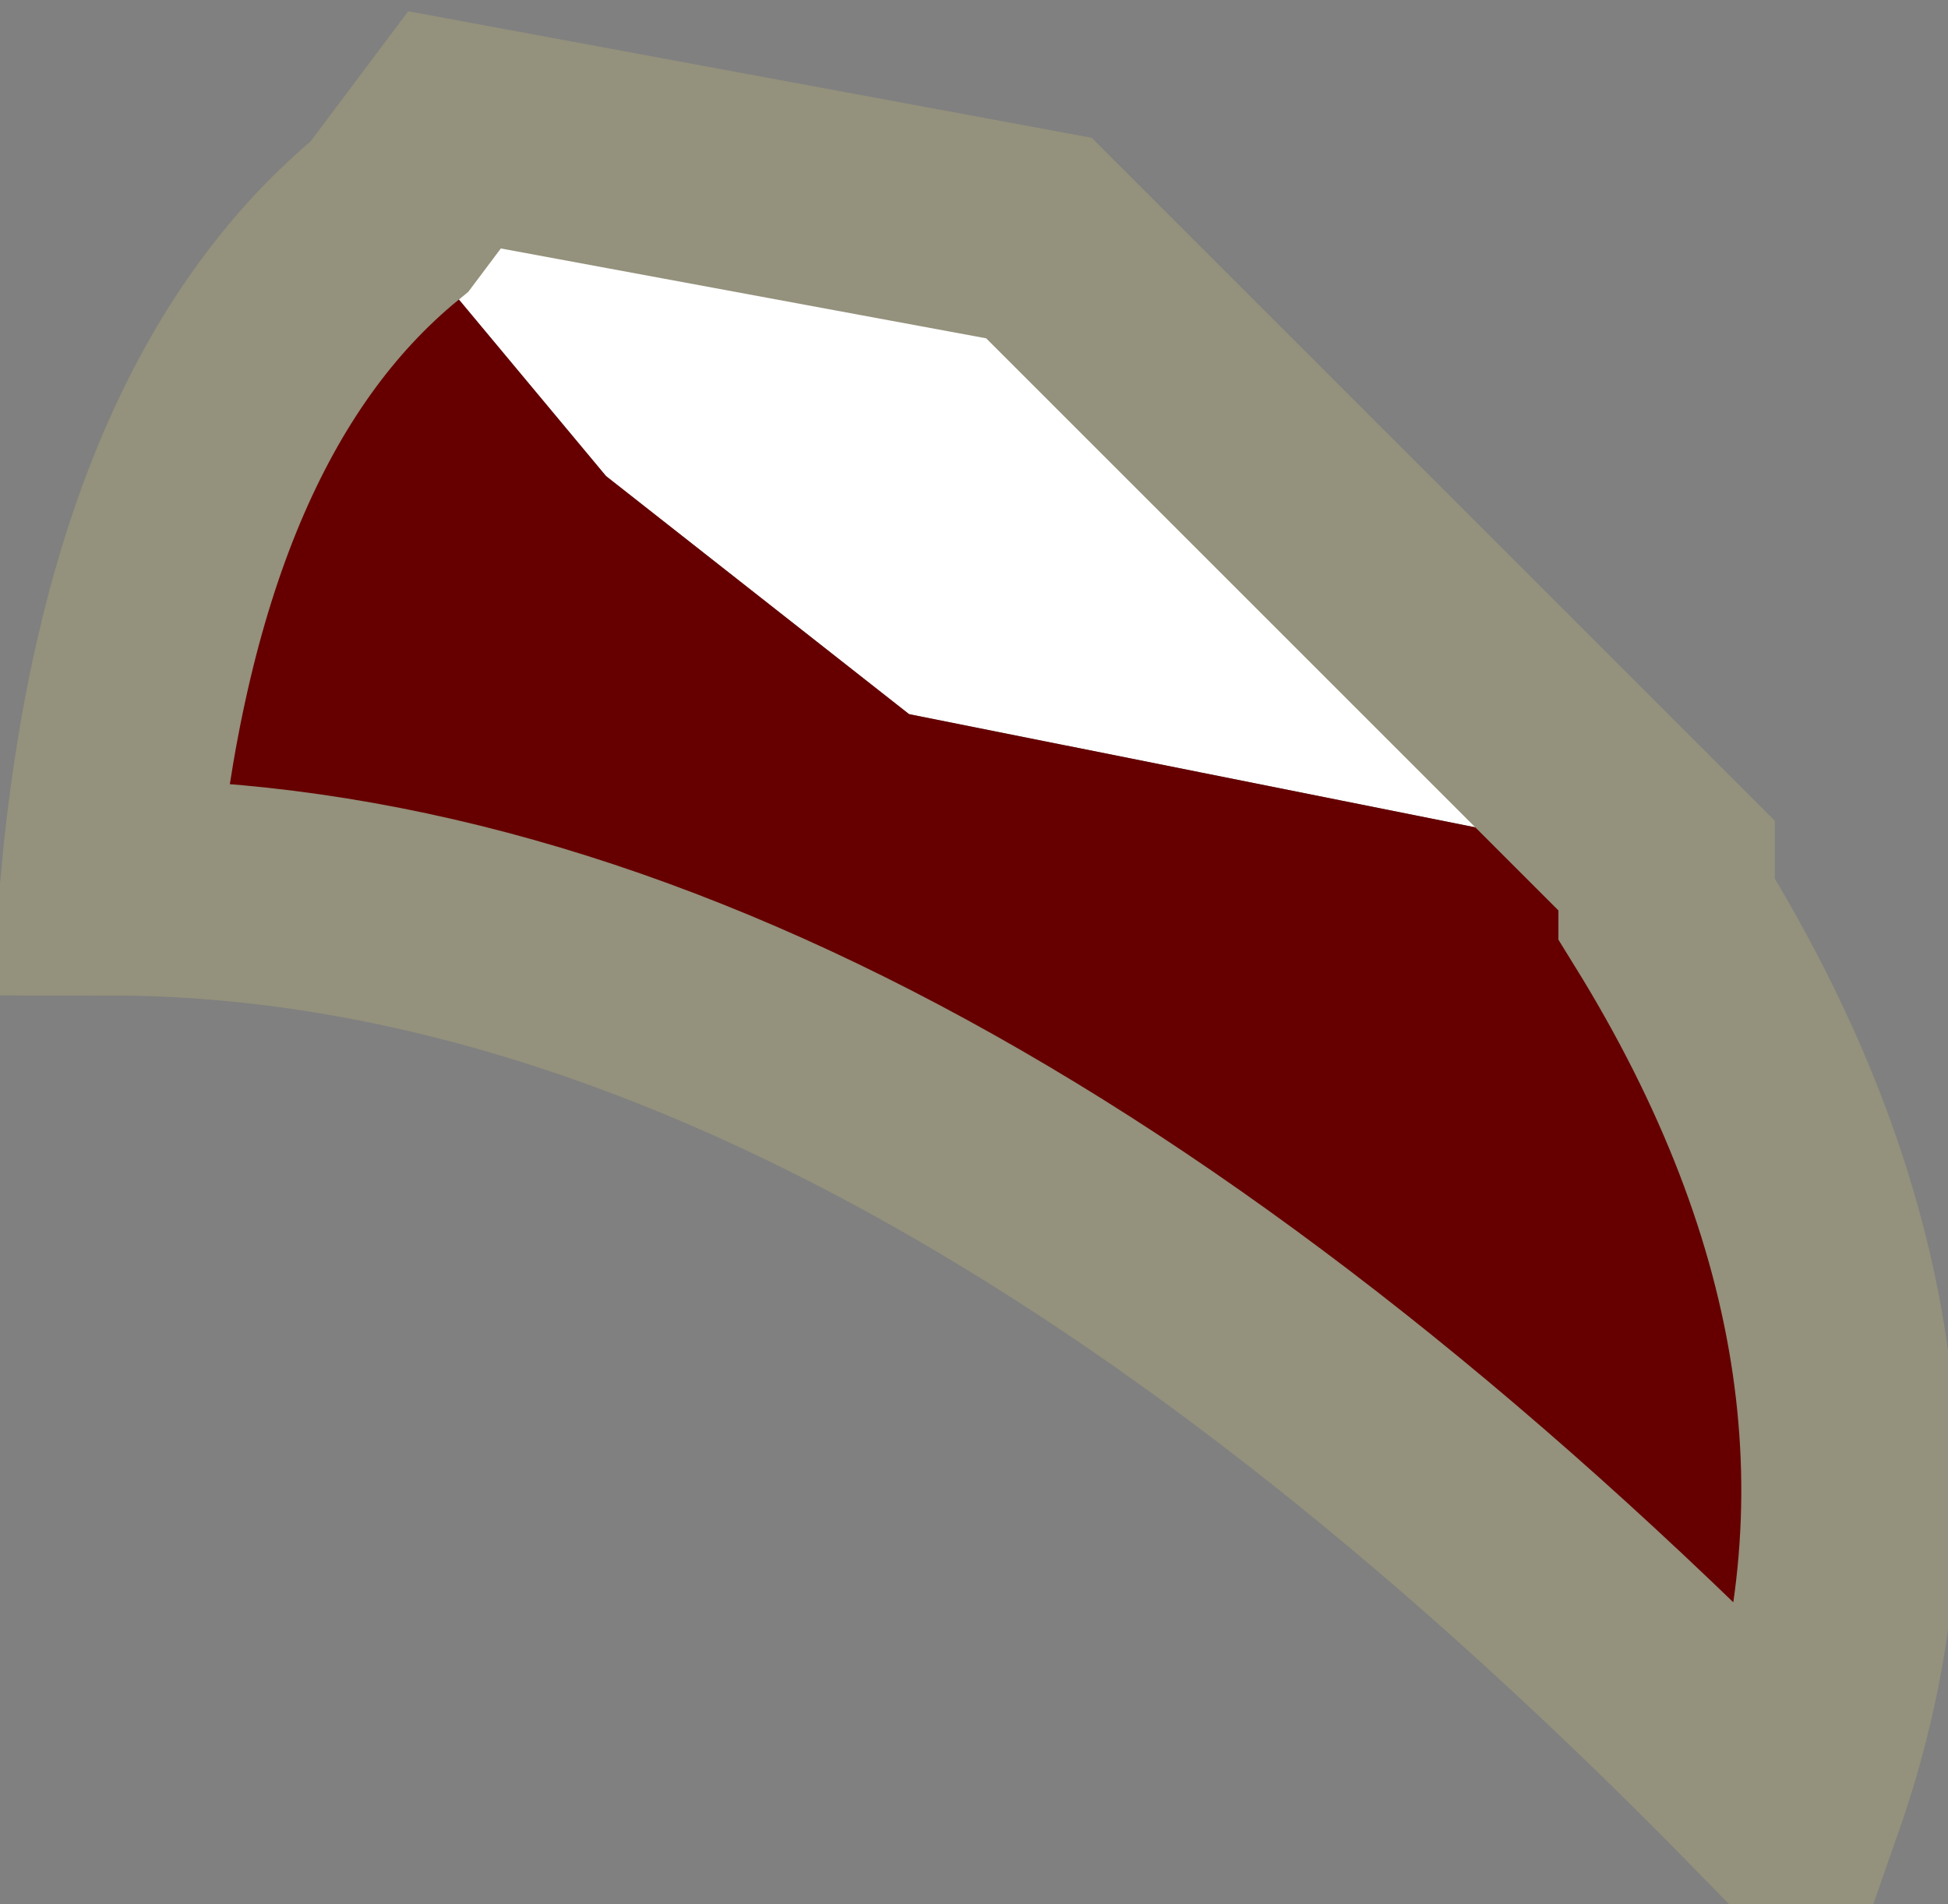 <?xml version="1.0" encoding="UTF-8" standalone="no"?>
<svg xmlns:xlink="http://www.w3.org/1999/xlink" height="4.4px" width="4.5px" xmlns="http://www.w3.org/2000/svg">
  <rect width="100%" height="100%" fill="#808080" stroke="none"/>
  <g transform="matrix(1.0, 0.0, 0.0, 1.0, 1.6, 1.75)">
    <path d="M2.25 0.25 L0.5 -0.1 -0.2 -0.65 -0.7 -1.25 -0.55 -1.45 0.8 -1.2 2.25 0.25" fill="#ffffff" fill-rule="evenodd" stroke="none"/>
    <path d="M-0.7 -1.25 L-0.2 -0.65 0.5 -0.1 2.25 0.25 2.25 0.35 Q2.9 1.4 2.55 2.4 L2.5 2.4 Q0.45 0.3 -1.35 0.3 -1.25 -0.8 -0.7 -1.25" fill="#660000" fill-rule="evenodd" stroke="none"/>
    <path d="M-0.7 -1.25 Q-1.25 -0.8 -1.35 0.3 0.45 0.3 2.5 2.4 L2.55 2.4 Q2.9 1.4 2.25 0.35 L2.25 0.25 0.8 -1.2 -0.55 -1.45 -0.7 -1.25 Z" fill="none" stroke="#94917c" stroke-linecap="butt" stroke-linejoin="miter-clip" stroke-miterlimit="3.0" stroke-width="0.5"/>
  </g>
</svg>
